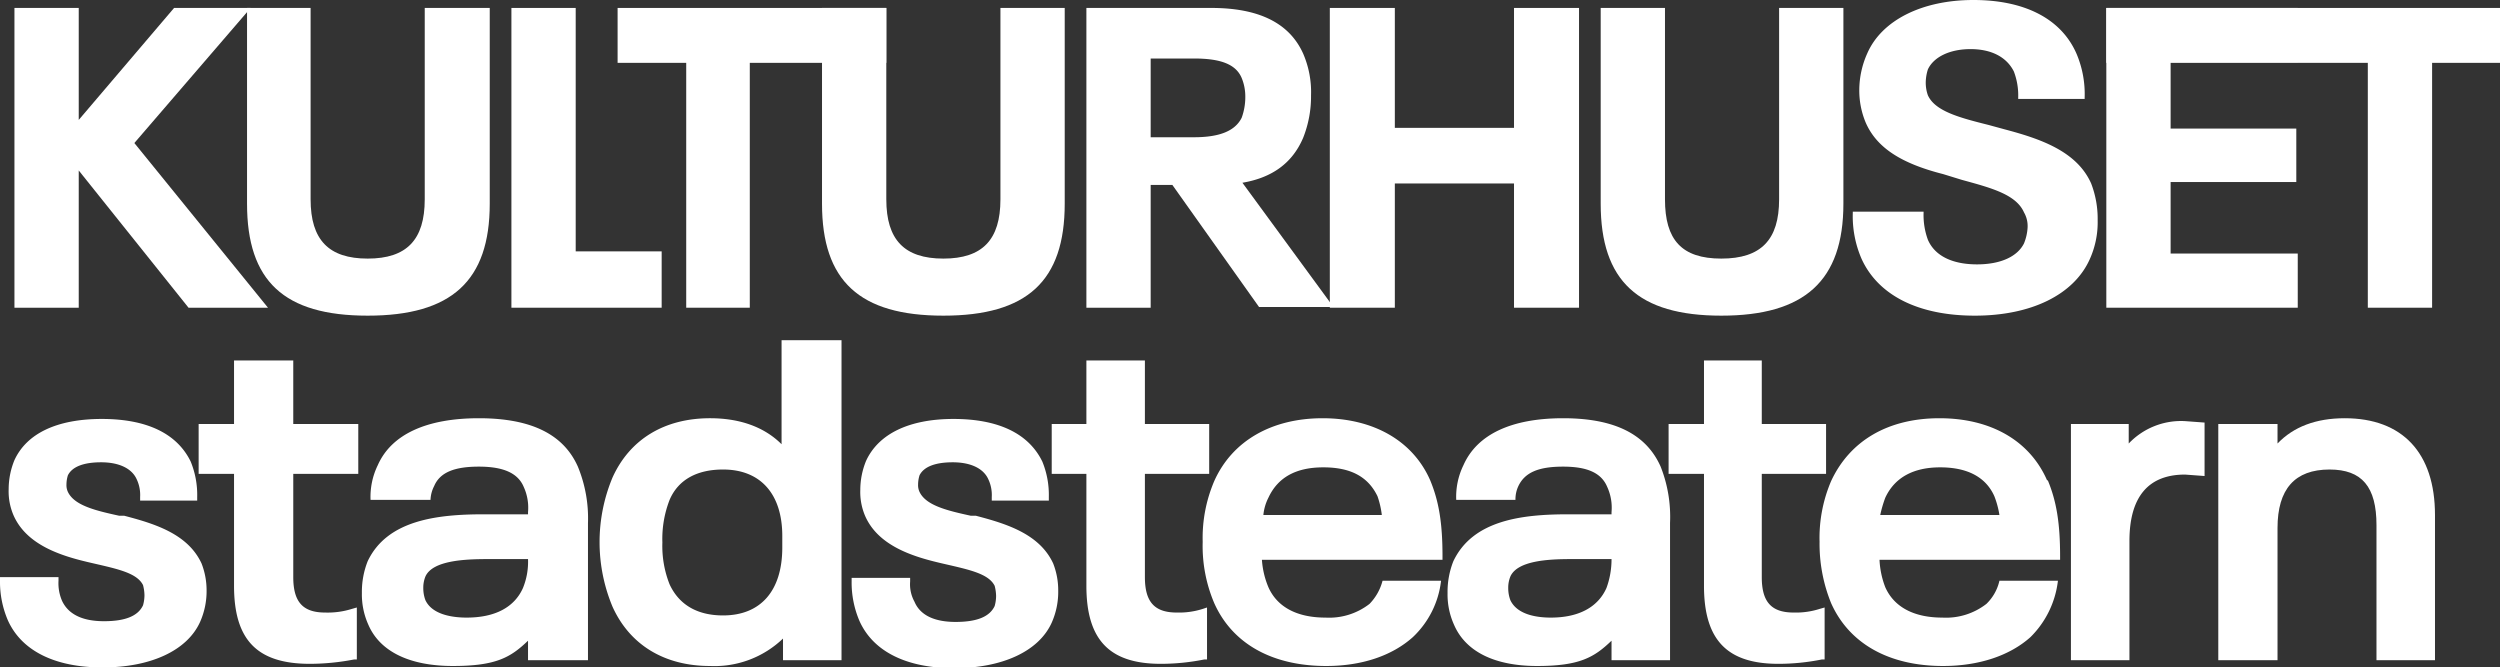<svg xmlns="http://www.w3.org/2000/svg" width="346.1" height="92.4" viewBox="0 0 346.1 92.4">
  <rect x="0" y="0" width="346.1" height="92.4" fill="#333333" stroke="none"/>
  <g id="Layer_2" data-name="Layer 2">
    <g id="Lista_kopia" data-name="Lista kopia">
      <g>
        <g>
          <polygon points="18.6 19.8 34.7 1.1 24.1 1.1 10.9 16.6 10.9 1.1 2 1.1 2 42.6 10.9 42.6 10.9 23.6 26.1 42.6 37.1 42.6 18.6 19.8" style="fill: #fff"/>
          <path d="M58.8,1.1V27.6c0,5.6-2.5,8.2-7.9,8.2S43,33.2,43,27.6V1.1H34.2V28.2c0,10.7,5.1,15.5,16.7,15.5s16.9-4.8,16.9-15.5V1.1Z" style="fill: #fff"/>
          <polygon points="79.7 34.8 79.7 1.1 70.8 1.1 70.8 42.6 91.6 42.6 91.6 34.8 79.7 34.8" style="fill: #fff"/>
          <polygon points="85.5 1.1 85.5 8.7 95 8.7 95 42.6 103.8 42.6 103.8 8.7 122.7 8.7 122.7 1.1 85.5 1.1" style="fill: #fff"/>
          <path d="M138.5,1.1V27.6c0,5.6-2.5,8.2-7.9,8.2s-7.9-2.6-7.9-8.2V1.1h-8.9V28.2c0,10.7,5.2,15.5,16.8,15.5s16.8-4.8,16.8-15.5V1.1Z" style="fill: #fff"/>
          <path d="M172,25.3c4.1-.7,6.9-2.7,8.4-6.2a15.5,15.5,0,0,0,1.1-5.9,13.4,13.4,0,0,0-1.1-5.8c-1.9-4.2-6.1-6.3-12.7-6.3H150.4V42.6h8.9v-17h3l12,16.9h10.3Zm.4-11.9a8.4,8.4,0,0,1-.5,2.9c-.9,1.8-3,2.7-6.6,2.7h-6V8.1h6c3.7,0,5.8.8,6.6,2.7A6.7,6.7,0,0,1,172.4,13.4Z" style="fill: #fff"/>
          <polygon points="209.6 1.1 209.6 17.7 193.1 17.7 193.1 1.1 184.1 1.1 184.1 42.6 193.1 42.6 193.1 25.4 209.6 25.4 209.6 42.6 218.6 42.6 218.6 1.1 209.6 1.1" style="fill: #fff"/>
          <path d="M246.3,1.1V27.6c0,5.6-2.5,8.2-8,8.2s-7.8-2.6-7.8-8.2V1.1h-8.9V28.2c0,10.7,5.2,15.5,16.7,15.5s16.9-4.8,16.9-15.5V1.1Z" style="fill: #fff"/>
          <path d="M289.5,25.4c-2-4.5-7.1-6.2-12-7.5l-2.2-.6c-4-1-7.4-1.9-8.4-4.1a5.2,5.2,0,0,1-.3-1.8,6.2,6.2,0,0,1,.3-1.8c.8-1.7,3-2.8,5.9-2.8s5,1.1,6,3.1a9.3,9.3,0,0,1,.6,3.6v.2h9.2v-.2a14.3,14.3,0,0,0-1.1-6C285.4,2.6,280.3,0,273.2,0s-12.7,2.8-14.7,7.4a12.5,12.5,0,0,0-1.1,5,11.5,11.5,0,0,0,.9,4.6c1.5,3.4,4.8,5.6,10.7,7.1l2.6.8c4,1.1,7.5,2,8.6,4.5a3.8,3.8,0,0,1,.5,2.1,6.8,6.8,0,0,1-.5,2.2c-.9,1.8-3.2,2.9-6.5,2.9s-5.8-1.1-6.8-3.4a9.9,9.9,0,0,1-.6-3.7v-.2h-9.8v.2a14.8,14.8,0,0,0,1.2,6.3h0c2.3,5.1,7.9,7.9,15.7,7.9s13.7-2.9,15.9-7.8a12.4,12.4,0,0,0,1.1-5.4A13.6,13.6,0,0,0,289.5,25.4Z" style="fill: #fff"/>
          <polygon points="318.1 8.6 318.1 1.1 291.6 1.1 291.6 42.6 318.1 42.6 318.1 35.1 300.5 35.1 300.5 25.2 317.9 25.2 317.9 17.8 300.5 17.8 300.5 8.6 318.1 8.6" style="fill: #fff"/>
          <polygon points="291.6 1.1 291.6 8.7 327.8 8.7 327.8 42.6 336.7 42.6 336.7 8.7 346.1 8.7 346.1 1.1 291.6 1.1" style="fill: #fff"/>
        </g>
        <g>
          <path d="M27.9,78c-1.9-4.1-6.5-5.5-10.7-6.6h-.7c-3.2-.7-6.2-1.4-7.1-3.3a2.2,2.2,0,0,1-.2-1,4.4,4.4,0,0,1,.2-1.3c.6-1.2,2.2-1.8,4.6-1.8s4.2.8,4.9,2.3a5.1,5.1,0,0,1,.5,2.5v.5h7.9v-.5a12.2,12.2,0,0,0-.9-4.9c-1.9-3.9-6.1-5.9-12.3-5.9S3.7,60,2,63.7a10.6,10.6,0,0,0-.8,4,8.4,8.4,0,0,0,.7,3.7c1.8,4,6.4,5.5,10.2,6.4s6.8,1.4,7.7,3.2a5.9,5.9,0,0,1,.2,1.4,5.2,5.2,0,0,1-.2,1.4c-.7,1.5-2.5,2.2-5.4,2.2s-4.9-.9-5.8-2.8a6.1,6.1,0,0,1-.5-2.8v-.5H0v.5a13.5,13.5,0,0,0,1.1,5.5c1.9,4.2,6.5,6.5,13.1,6.5s11.7-2.3,13.5-6.3a10.5,10.5,0,0,0,.9-4.4A10.2,10.2,0,0,0,27.9,78Z" style="fill: #fff"/>
          <path d="M49.6,65.6V58.7h-9V49.9H32.4v8.8H27.5v6.9h4.9V81.1c0,7.5,3.2,10.8,10.5,10.8a32.3,32.3,0,0,0,6.1-.6h.4V84.1l-.7.2a11.1,11.1,0,0,1-3.7.5c-3.1,0-4.4-1.5-4.4-4.9V65.6Z" style="fill: #fff"/>
          <path d="M108.2,47.1V61.5c-2.4-2.4-5.8-3.6-9.9-3.6-6.3,0-11.1,2.9-13.5,8.2a23.2,23.2,0,0,0,0,17.9c2.4,5.3,7.2,8.2,13.5,8.2a13.7,13.7,0,0,0,10.1-3.8v3h8.1V47.1Zm.1,27.1v1.6c0,6-3,9.4-8.2,9.4-3.6,0-6.1-1.5-7.4-4.3a14.4,14.4,0,0,1-1-5.8,14.9,14.9,0,0,1,1-5.9c1.2-2.8,3.8-4.2,7.4-4.2C105.3,65,108.3,68.4,108.3,74.2Z" style="fill: #fff"/>
          <path d="M145.8,78c-1.9-4.1-6.5-5.5-10.7-6.6h-.7c-3.2-.7-6.2-1.4-7.1-3.3a2.2,2.2,0,0,1-.2-1,4.4,4.4,0,0,1,.2-1.3c.6-1.2,2.2-1.8,4.6-1.8s4.2.8,4.9,2.3a5.1,5.1,0,0,1,.5,2.5v.5h7.9v-.5a12.2,12.2,0,0,0-.9-4.9c-1.9-3.9-6.1-5.9-12.3-5.9s-10.4,2.1-12.1,5.8a10.6,10.6,0,0,0-.8,4,8.4,8.4,0,0,0,.7,3.7c1.8,4,6.4,5.5,10.2,6.4s6.8,1.4,7.7,3.2a5.9,5.9,0,0,1,.2,1.4,5.2,5.2,0,0,1-.2,1.4c-.7,1.5-2.5,2.2-5.4,2.2s-4.9-.9-5.7-2.8a5,5,0,0,1-.6-2.8v-.5h-8.1v.5a13.5,13.5,0,0,0,1.1,5.5c1.9,4.2,6.5,6.5,13.1,6.5s11.7-2.3,13.5-6.3a10.5,10.5,0,0,0,.9-4.4A10.2,10.2,0,0,0,145.8,78Z" style="fill: #fff"/>
          <path d="M167.4,65.6V58.7h-8.9V49.9h-8.1v8.8h-4.8v6.9h4.8V81.1c0,7.5,3.2,10.8,10.3,10.8a30.5,30.5,0,0,0,6-.6h.4V84.1l-.6.2a10.8,10.8,0,0,1-3.6.5c-3.1,0-4.4-1.5-4.4-4.9V65.6Z" style="fill: #fff"/>
          <path d="M252.8,65.6V58.7h-8.9V49.9h-8v8.8H231v6.9h4.9V81.1c0,7.5,3.2,10.8,10.3,10.8a30.5,30.5,0,0,0,6-.6h.4V84.1l-.7.2a10.8,10.8,0,0,1-3.6.5c-3.1,0-4.4-1.5-4.4-4.9V65.6Z" style="fill: #fff"/>
          <path d="M324.6,57.9c-4,0-7.1,1.2-9.3,3.5V58.7h-8.2V91.4h8.2V73.1q0-8.1,7.2-8.1c4.5,0,6.5,2.4,6.5,7.7V91.4h8.1V71.3C337.1,62.7,332.6,57.9,324.6,57.9Z" style="fill: #fff"/>
          <path d="M302.5,58.3a10,10,0,0,0-7.8,3.1V58.7h-8V91.4h8.1V74.9c0-6.1,2.6-9.2,7.7-9.2l2.7.2V58.5Z" style="fill: #fff"/>
          <path d="M189.6,83.6a9.1,9.1,0,0,1-6.1,1.9c-4,0-6.7-1.5-7.9-4.2a11.8,11.8,0,0,1-.9-3.8h25V77c0-4.6-.5-7.6-1.7-10.5h0c-2.4-5.5-7.9-8.6-14.9-8.6s-12.5,3.1-15,8.7a20,20,0,0,0-1.6,8.4,20.2,20.2,0,0,0,1.6,8.5c2.5,5.6,8,8.7,15.5,8.7,4.9,0,9.1-1.4,12-4a12.7,12.7,0,0,0,3.9-7.8h-8.1A7.2,7.2,0,0,1,189.6,83.6Zm-14-14.7c1.3-2.8,3.8-4.2,7.6-4.2s6.2,1.3,7.5,4a12.2,12.2,0,0,1,.6,2.6H174.9A6.7,6.7,0,0,1,175.6,68.9Z" style="fill: #fff"/>
          <path d="M275,83.6a9.1,9.1,0,0,1-6.1,1.9c-4,0-6.7-1.5-7.9-4.2a12,12,0,0,1-.8-3.8h25V77c0-4.6-.5-7.6-1.7-10.5h-.1c-2.4-5.5-7.8-8.6-14.9-8.6s-12.4,3.1-15,8.7a20,20,0,0,0-1.6,8.4,21.8,21.8,0,0,0,1.6,8.5c2.5,5.6,8,8.7,15.5,8.7,4.9,0,9.2-1.4,12.1-4a13.1,13.1,0,0,0,3.8-7.8h-8.1A6.4,6.4,0,0,1,275,83.6ZM261,68.9c1.3-2.8,3.9-4.2,7.6-4.2s6.3,1.3,7.5,4a12.5,12.5,0,0,1,.7,2.6H260.3A16.8,16.8,0,0,1,261,68.9Z" style="fill: #fff"/>
          <path d="M80,64.6c-2-4.5-6.5-6.7-13.7-6.7s-12.1,2.2-14,6.5a10,10,0,0,0-1,4.8h8.3a4.5,4.5,0,0,1,.5-1.9c.8-1.9,2.8-2.7,6.2-2.7s5.4.9,6.2,2.8a6.9,6.9,0,0,1,.6,3.5v.3H67c-6.5,0-13.4.8-16.1,6.5a11.5,11.5,0,0,0-.8,4.4,10.2,10.2,0,0,0,.9,4.4c1.6,3.7,5.7,5.7,11.7,5.7s8-1.2,10.4-3.5v2.7h8.3v-19A18.8,18.8,0,0,0,80,64.6ZM72.4,81.4c-1.2,2.7-3.9,4.1-7.8,4.1-1.7,0-4.7-.3-5.7-2.4a4.7,4.7,0,0,1-.3-1.7,4.1,4.1,0,0,1,.3-1.6c1-2.2,5.4-2.4,8.6-2.4h5.6A9.6,9.6,0,0,1,72.4,81.4Z" style="fill: #fff"/>
          <path d="M229.9,64.6c-2-4.5-6.4-6.7-13.5-6.7s-11.9,2.2-13.8,6.5a10,10,0,0,0-1,4.8h8.2a4.3,4.3,0,0,1,.4-1.9c.9-1.9,2.8-2.7,6.2-2.7s5.3.9,6.1,2.8a6.9,6.9,0,0,1,.6,3.5v.3h-6c-6.4,0-13.2.8-15.9,6.5a11.5,11.5,0,0,0-.8,4.4,10.2,10.2,0,0,0,.9,4.4c1.6,3.7,5.6,5.7,11.5,5.7s7.9-1.2,10.3-3.5v2.7h8.1v-19A18.9,18.9,0,0,0,229.9,64.6Zm-7.5,16.8c-1.2,2.7-3.9,4.1-7.7,4.1-1.7,0-4.6-.3-5.6-2.4a4.7,4.7,0,0,1-.3-1.7,4.1,4.1,0,0,1,.3-1.6c1-2.2,5.3-2.4,8.4-2.4h5.6A11.5,11.5,0,0,1,222.4,81.4Z" style="fill: #fff"/>
        </g>
      </g>
    </g>
  </g>
</svg>
